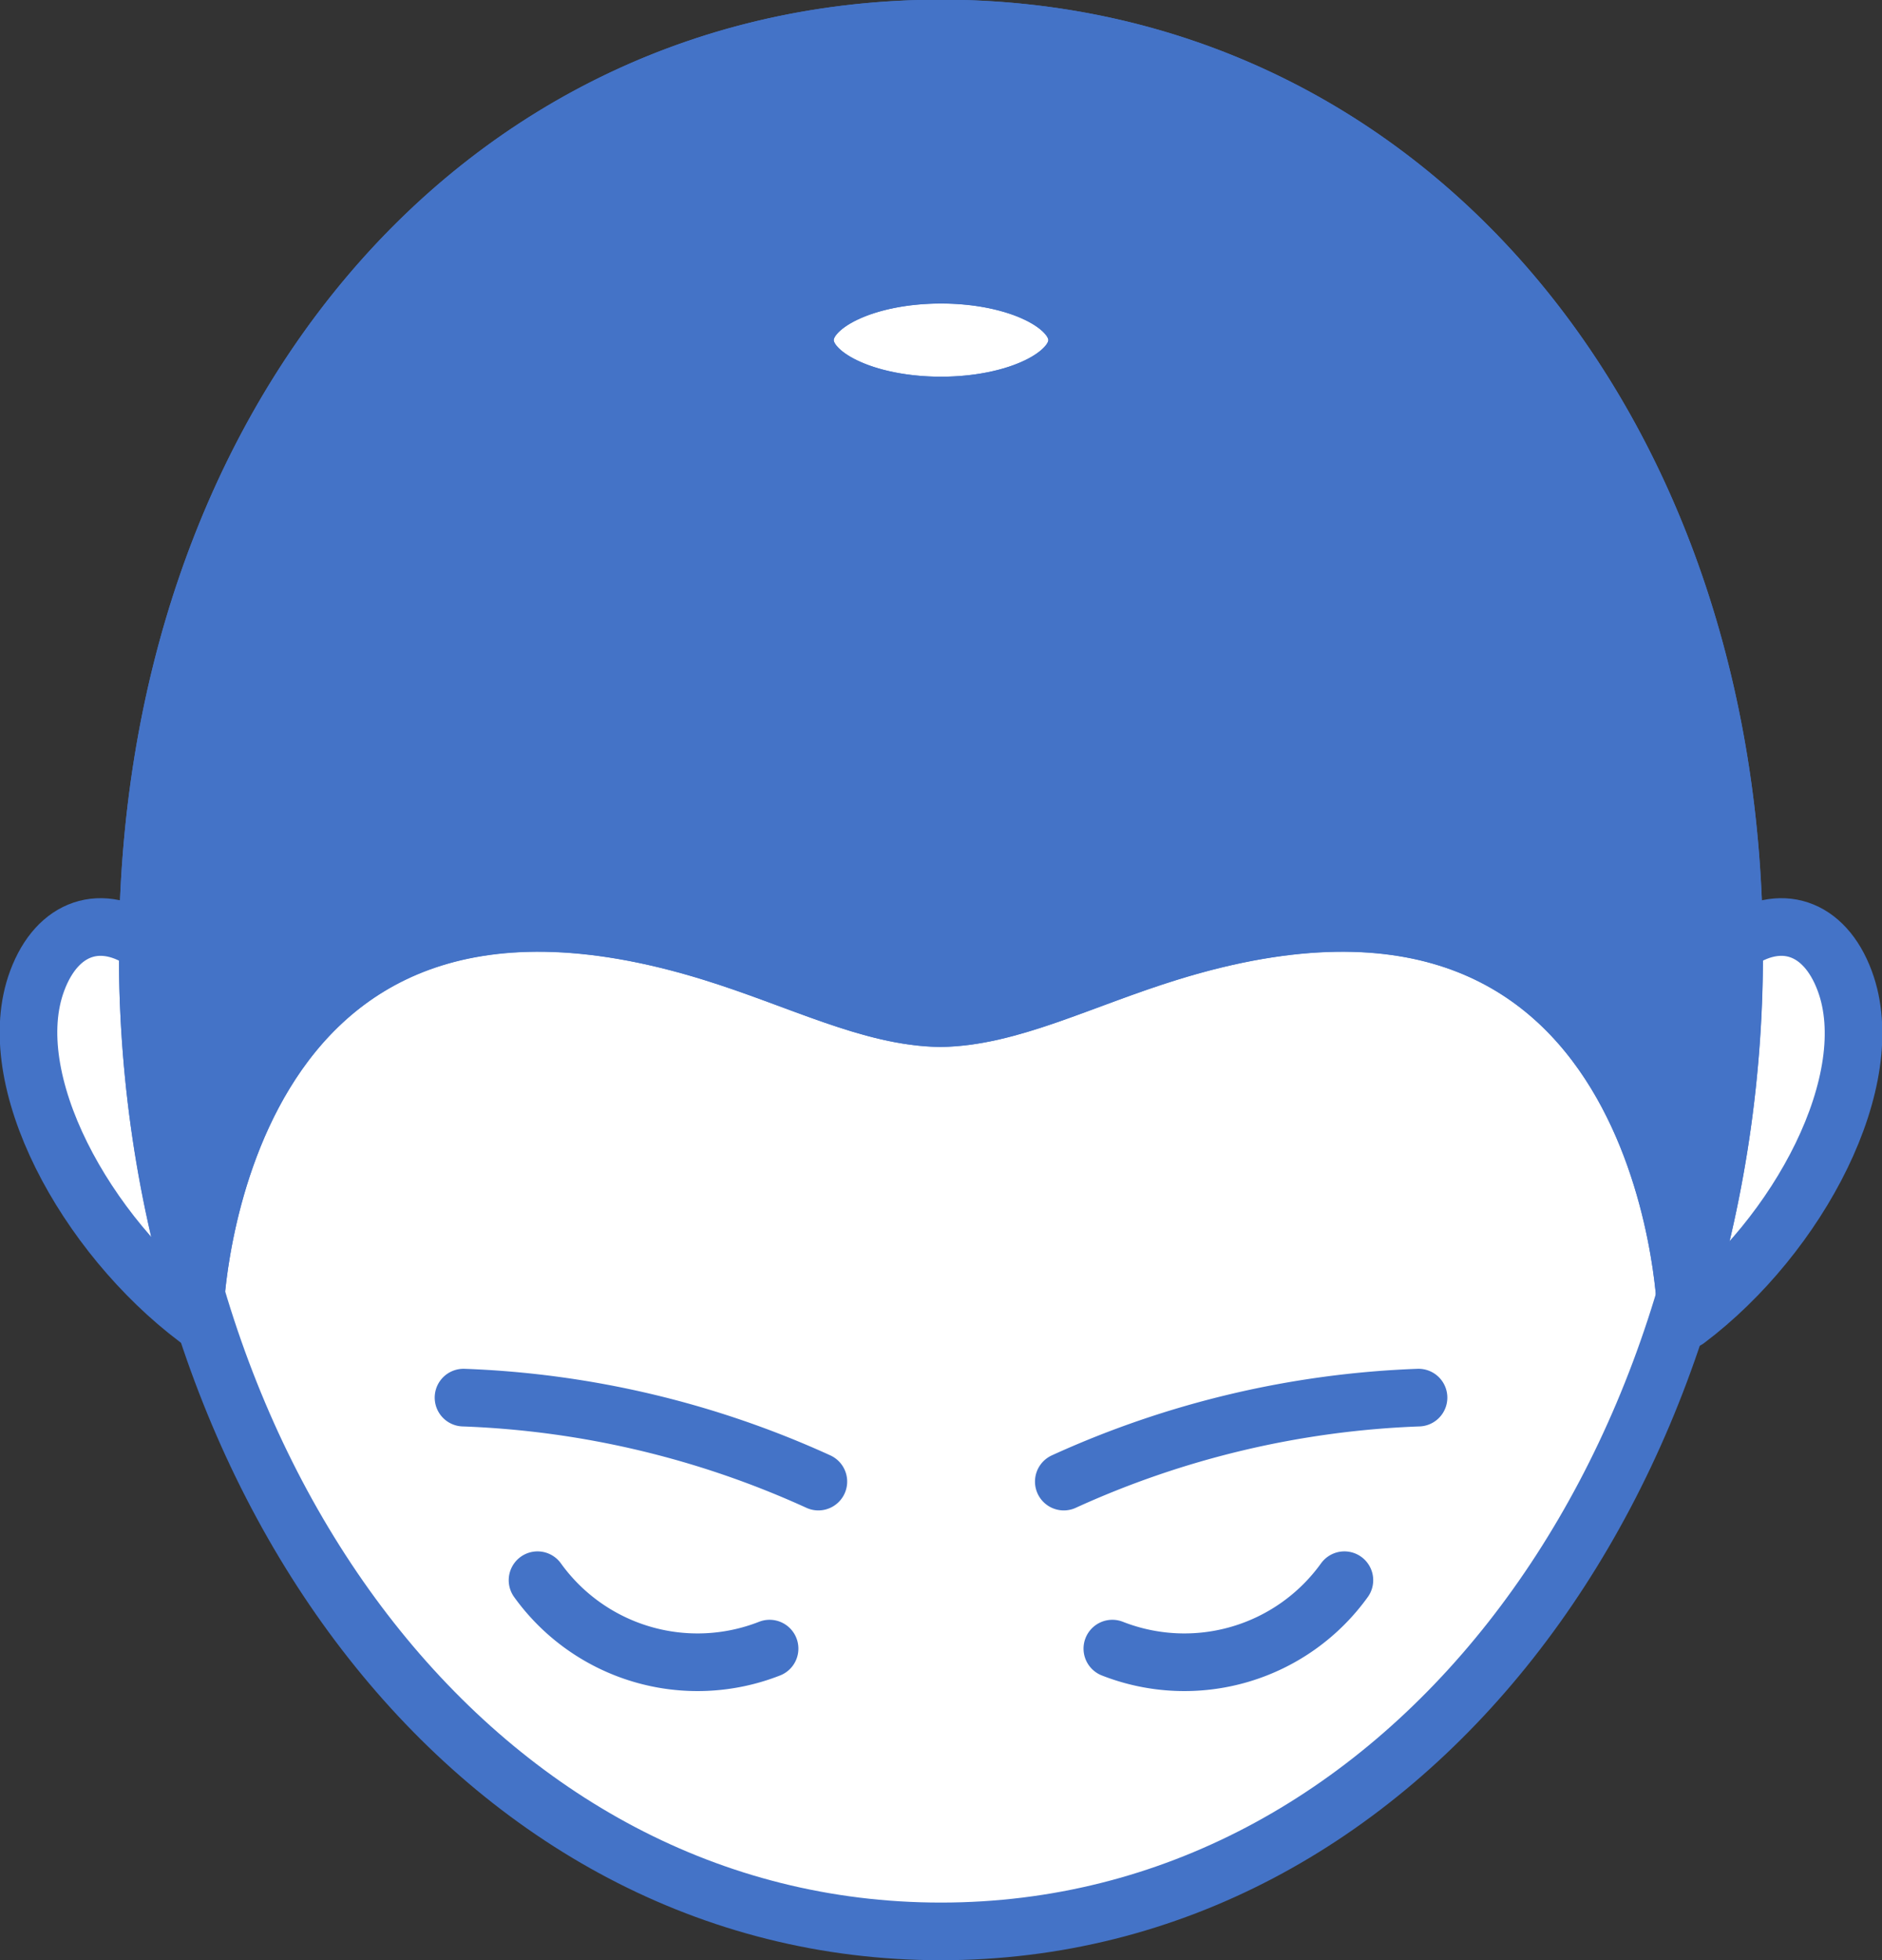 <svg id="グループ_40" data-name="グループ 40" xmlns="http://www.w3.org/2000/svg" xmlns:xlink="http://www.w3.org/1999/xlink" width="49" height="51" viewBox="0 0 49 51">
  <rect x="0" y="0" width="49" height="51" fill="#333333" stroke="none"/>
  <defs>
    <clipPath id="clip-path">
      <rect id="長方形_36" data-name="長方形 36" width="49" height="51" fill="none"/>
    </clipPath>
  </defs>
  <g id="グループ_39" data-name="グループ 39" clip-path="url(#clip-path)">
    <path id="パス_290" data-name="パス 290" d="M48.035,25.525a1.726,1.726,0,0,0-2.83-.973l-.048.306V24.8C45.158,11.052,36.53.75,24.506.75S3.855,11.052,3.855,24.8v.042l-.048-.293a1.725,1.725,0,0,0-2.829.973c-.945,2.522,1.449,6.469,4.3,8.683,2.917,9.287,10.09,16.057,19.23,16.057,9.109,0,16.265-6.723,19.2-15.961,2.885-2.2,5.281-6.232,4.328-8.779" transform="translate(-0.008 -0.007)" fill="#fff"/>
    <path id="パス_291" data-name="パス 291" d="M45.679,24.781c1.14-.81,2.3-.447,2.83.973.96,2.566-1.2,6.638-4.109,8.828" transform="translate(-0.481 -0.236)" fill="none" stroke="#4473c7" stroke-linecap="round" stroke-linejoin="round" stroke-width="1.5"/>
    <path id="パス_292" data-name="パス 292" d="M3.807,24.781c-1.14-.81-2.3-.447-2.83.973-.96,2.566,1.252,6.609,4.165,8.8" transform="translate(-0.008 -0.236)" fill="none" stroke="#4473c7" stroke-linecap="round" stroke-linejoin="round" stroke-width="1.5"/>
    <path id="パス_293" data-name="パス 293" d="M45.191,24.8c0,13.751-8.627,25.462-20.652,25.462S3.888,38.553,3.888,24.8,12.515.75,24.54.75,45.191,11.052,45.191,24.8Z" transform="translate(-0.042 -0.007)" fill="none" stroke="#4473c7" stroke-linecap="round" stroke-linejoin="round" stroke-width="1.5"/>
    <path id="パス_294" data-name="パス 294" d="M20.19,43.3a5.133,5.133,0,0,1-6.042-1.78" transform="translate(-0.153 -0.403)" fill="none" stroke="#4473c7" stroke-linecap="round" stroke-linejoin="round" stroke-width="1.5"/>
    <path id="パス_295" data-name="パス 295" d="M29.278,43.3a5.133,5.133,0,0,0,6.042-1.78" transform="translate(-0.317 -0.403)" fill="none" stroke="#4473c7" stroke-linecap="round" stroke-linejoin="round" stroke-width="1.5"/>
    <path id="パス_296" data-name="パス 296" d="M12.2,36.723a24.4,24.4,0,0,1,9.239,2.185" transform="translate(-0.132 -0.357)" fill="none" stroke="#4473c7" stroke-linecap="round" stroke-linejoin="round" stroke-width="1.5"/>
    <path id="パス_297" data-name="パス 297" d="M37.236,36.723A24.4,24.4,0,0,0,28,38.908" transform="translate(-0.303 -0.357)" fill="none" stroke="#4473c7" stroke-linecap="round" stroke-linejoin="round" stroke-width="1.5"/>
    <path id="パス_298" data-name="パス 298" d="M43.951,34.352s-.4-13.385-13.46-9.34c-2.29.708-4.142,1.693-5.952,1.716-1.81-.023-3.662-1.008-5.952-1.716-13.061-4.044-13.46,9.34-13.46,9.34" transform="translate(-0.056 -0.235)" fill="none" stroke="#4473c7" stroke-linecap="round" stroke-linejoin="round" stroke-width="1.5"/>
    <ellipse id="楕円形_25" data-name="楕円形 25" cx="3.544" cy="1.703" rx="3.544" ry="1.703" transform="translate(20.956 7.146)" fill="none" stroke="#4473c7" stroke-linecap="round" stroke-linejoin="round" stroke-width="1.5"/>
    <path id="パス_299" data-name="パス 299" d="M24.541.749C12.516.749,3.889,11.052,3.889,24.8a31.537,31.537,0,0,0,1.256,8.866c.212-2.3,1.809-12.483,13.429-8.885,2.289.708,4.141,1.693,5.951,1.716,1.811-.023,3.663-1.008,5.952-1.716,11.752-3.638,13.253,6.826,13.436,8.963a31.527,31.527,0,0,0,1.28-8.944c0-13.75-8.627-24.053-20.652-24.053m0,9.81C22.585,10.559,21,9.8,21,8.856s1.587-1.7,3.544-1.7,3.544.763,3.544,1.7-1.587,1.7-3.544,1.7" transform="translate(-0.042 -0.007)" fill="#4473c7"/>
    <path id="パス_300" data-name="パス 300" d="M24.541.749C12.516.749,3.889,11.052,3.889,24.8a31.537,31.537,0,0,0,1.256,8.866c.212-2.3,1.809-12.483,13.429-8.885,2.289.708,4.141,1.693,5.951,1.716,1.811-.023,3.663-1.008,5.952-1.716,11.752-3.638,13.253,6.826,13.436,8.963a31.527,31.527,0,0,0,1.28-8.944C45.192,11.052,36.565.749,24.541.749Zm0,9.81C22.585,10.559,21,9.8,21,8.856s1.587-1.7,3.544-1.7,3.544.763,3.544,1.7S26.5,10.559,24.543,10.559Z" transform="translate(-0.042 -0.007)" fill="none" stroke="#4473c7" stroke-linecap="round" stroke-linejoin="round" stroke-width="1.5"/>
  </g>
</svg>
